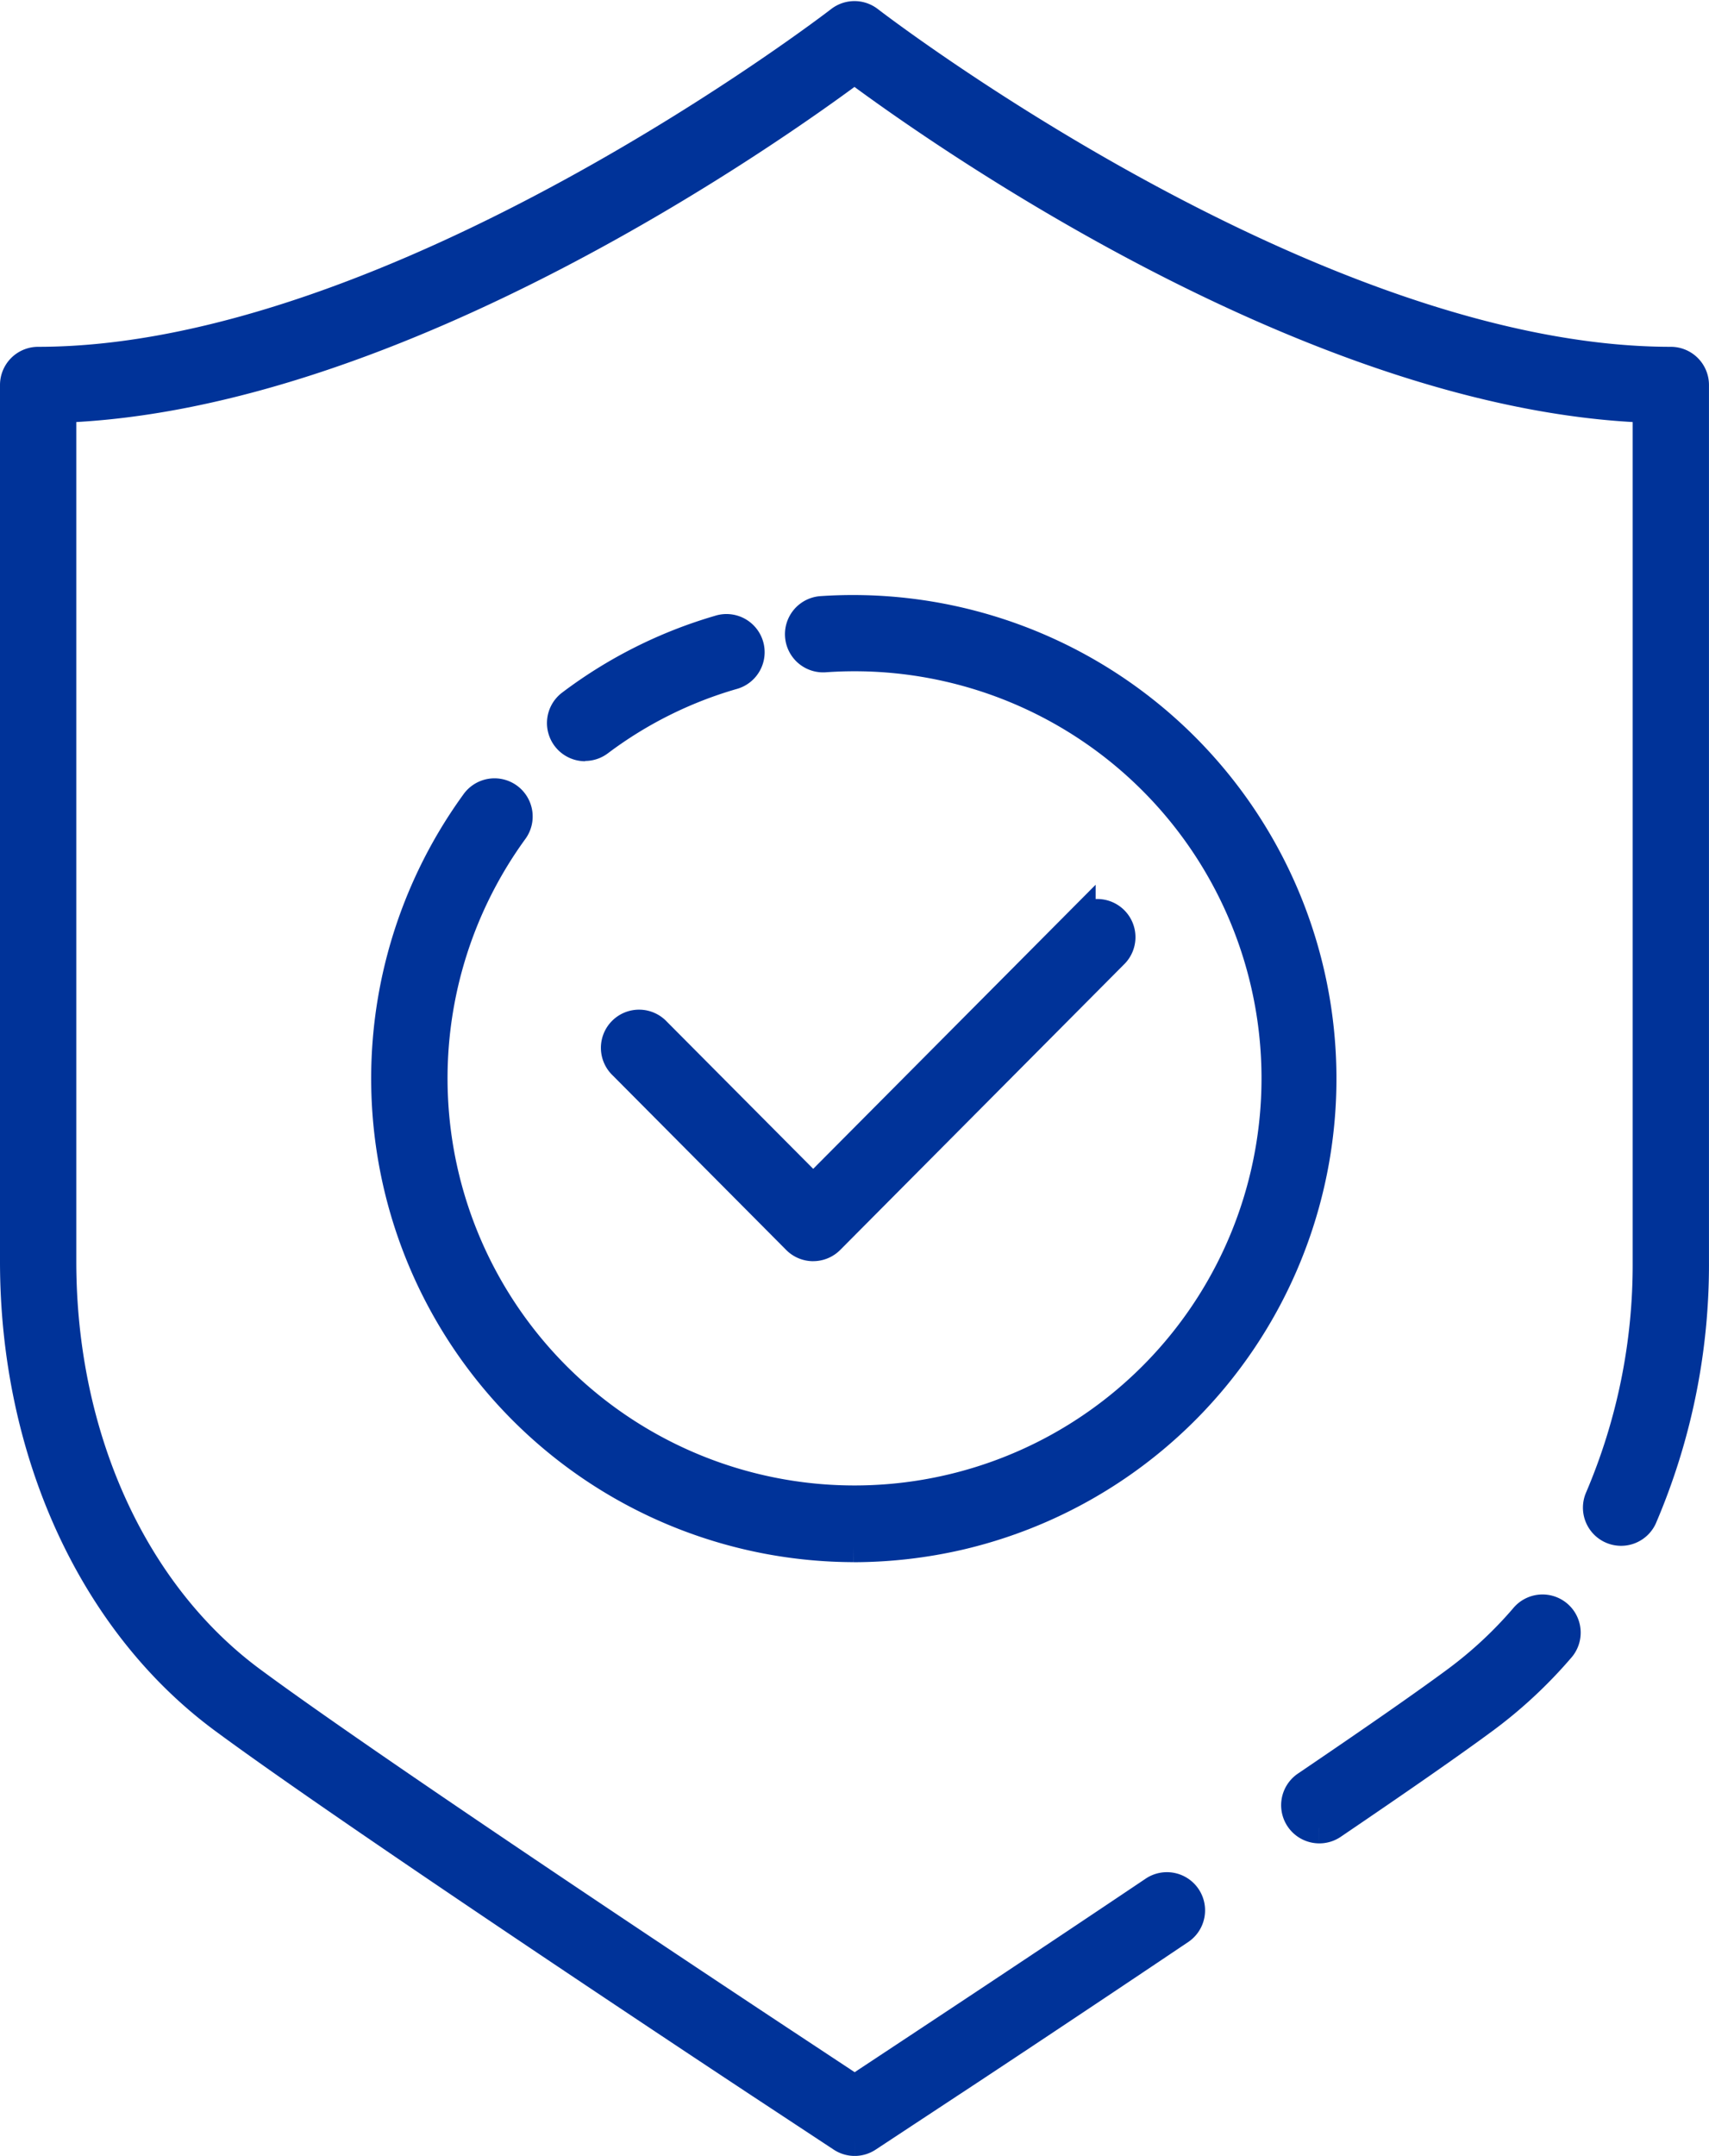 <svg xmlns="http://www.w3.org/2000/svg" width="56.202" height="70.879" viewBox="0 0 56.202 70.879">
  <g id="Group_2172" data-name="Group 2172" transform="translate(0.5 0.535)">
    <g id="Group_2171" data-name="Group 2171" transform="translate(0 0)">
      <g id="Group_2551" data-name="Group 2551">
        <path id="Path_5844" data-name="Path 5844" d="M49.664,85.668a15.4,15.4,0,0,1-12.428-24.44.755.755,0,1,1,1.222.886,13.884,13.884,0,1,0,10.256-5.7.755.755,0,0,1-.109-1.506A15.4,15.4,0,0,1,53.146,85.27a15.561,15.561,0,0,1-3.482.4" transform="translate(-22.097 -35.345)" fill="#039" stroke="#039" stroke-width="1"/>
        <path id="Path_5845" data-name="Path 5845" d="M51.3,60.5a.755.755,0,0,1-.455-1.357A15.068,15.068,0,0,1,55.708,56.7a.755.755,0,1,1,.424,1.448,13.575,13.575,0,0,0-4.382,2.19.751.751,0,0,1-.454.153" transform="translate(-32.558 -36.508)" fill="#039" stroke="#039" stroke-width="1"/>
        <path id="Path_5846" data-name="Path 5846" d="M62.054,93.913a.753.753,0,0,1-.535-.223l-5.707-5.74a.755.755,0,1,1,1.07-1.064l5.172,5.2,8.788-8.838a.755.755,0,1,1,1.07,1.064l-9.323,9.377a.754.754,0,0,1-.535.223" transform="translate(-35.811 -53.484)" fill="#039" stroke="#039" stroke-width="1"/>
        <path id="Path_5847" data-name="Path 5847" d="M27.607,69.844a.754.754,0,0,1-.415-.125l-2.685-1.769c-.127-.083-13.3-8.777-17.65-11.994C2.563,52.781,0,47.167,0,40.939V12.121a.755.755,0,0,1,.755-.755C12.566,11.366,26.994.27,27.138.158a.755.755,0,0,1,.925,0c.144.112,14.58,11.208,26.383,11.208a.755.755,0,0,1,.755.755V40.939a21.086,21.086,0,0,1-1.707,8.414.755.755,0,0,1-1.382-.607,19.56,19.56,0,0,0,1.58-7.808V12.862C42.625,12.469,30.18,3.623,27.6,1.7,25.022,3.623,12.576,12.469,1.509,12.862V40.939c0,5.751,2.334,10.913,6.245,13.805C12.07,57.938,25.208,66.606,25.336,66.69l2.271,1.5,2.269-1.5c.3-.2,3.731-2.461,7.592-5.056a.755.755,0,0,1,.842,1.253c-3.866,2.6-7.3,4.866-7.6,5.061l-2.688,1.771a.752.752,0,0,1-.415.125" transform="translate(0 0.001)" fill="#039" stroke="#039" stroke-width="1"/>
        <path id="Path_5848" data-name="Path 5848" d="M119.161,154.447a.755.755,0,0,1-.424-1.38c2.239-1.518,3.9-2.674,4.931-3.436a13.643,13.643,0,0,0,2.243-2.083.755.755,0,1,1,1.144.984,15.164,15.164,0,0,1-2.491,2.314c-1.064.785-2.693,1.92-4.979,3.471a.75.75,0,0,1-.423.13" transform="translate(-76.274 -94.878)" fill="#039" stroke="#039" stroke-width="1"/>
      </g>
    </g>
  </g>
</svg>
